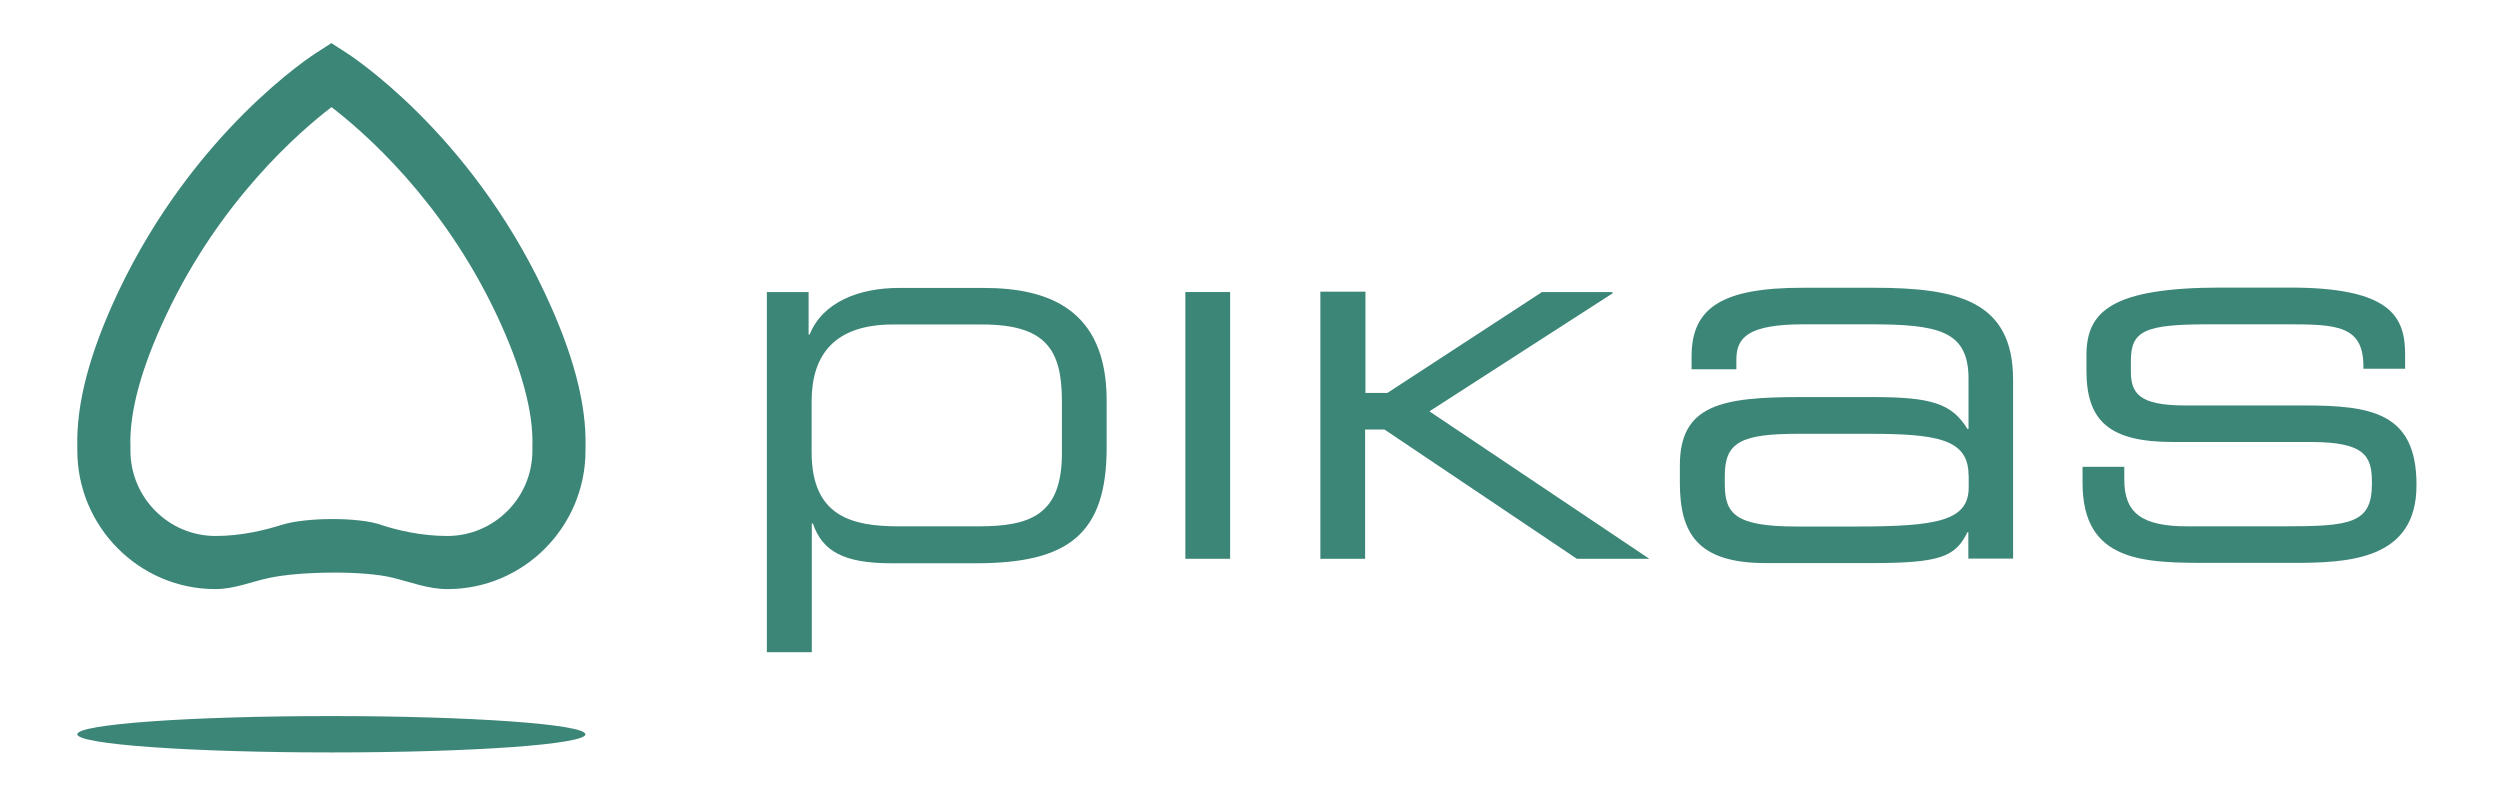 <svg width="167" height="53" viewBox="0 0 167 53" fill="none" xmlns="http://www.w3.org/2000/svg">
<g clip-path="url(#clip0_1764_5144)">
<path d="M18.051 38.59C16.829 38.84 15.666 39.352 14.384 39.352C9.306 39.352 5.165 35.195 5.165 30.097C5.165 30.026 5.165 29.966 5.165 29.895C5.082 26.988 5.972 23.582 7.906 19.484C12.973 8.8 20.851 3.69 21.195 3.488L22.133 2.88L23.082 3.488C23.414 3.702 31.305 8.788 36.359 19.496C38.293 23.594 39.195 27 39.112 29.907C39.112 29.978 39.112 30.038 39.112 30.097C39.112 35.195 34.983 39.352 29.893 39.352C28.611 39.352 27.436 38.888 26.226 38.59C24.245 38.101 20.056 38.173 18.051 38.59ZM25.431 35.052C26.523 35.421 28.148 35.803 29.881 35.803C33.001 35.803 35.553 33.265 35.564 30.121C35.564 30.049 35.564 30.002 35.564 29.954V29.847C35.647 27.536 34.841 24.57 33.167 21.009C29.537 13.326 24.268 8.788 22.145 7.156C20.009 8.788 14.729 13.362 11.121 21.009C9.437 24.558 8.63 27.536 8.713 29.847V29.954C8.713 29.954 8.713 30.061 8.713 30.121V30.097C8.713 33.242 11.264 35.803 14.396 35.803C16.141 35.803 17.719 35.409 18.846 35.052C20.424 34.564 23.877 34.528 25.443 35.052H25.431Z" fill="#3C8678"/>
<path d="M39.112 49.048C39.112 49.727 31.518 50.263 22.144 50.263C12.771 50.263 5.165 49.727 5.165 49.048C5.165 48.369 12.759 47.833 22.133 47.833C31.506 47.833 39.1 48.381 39.1 49.048H39.112Z" fill="#3C8678"/>
<path d="M79.182 19.508H82.172V37.327H79.182V19.508Z" fill="#3C8678"/>
<path d="M88.223 19.484H91.213V26.25H92.673L103.008 19.508H107.671L107.742 19.58L95.485 27.477L110.174 37.327H105.333L92.483 28.692H91.19V37.327H88.2V19.484H88.223Z" fill="#3C8678"/>
<path d="M51.227 19.508H54.015V22.343H54.086C54.953 20.175 57.397 19.234 60.043 19.234H65.715C69.962 19.234 73.925 20.604 73.925 26.75V29.895C73.925 35.66 71.386 37.625 65.228 37.625H59.521C56.353 37.625 54.929 36.815 54.3 34.969H54.229V43.569H51.227V19.508ZM70.935 26.774C70.935 23.32 69.82 21.676 65.608 21.676H59.651C55.712 21.676 54.217 23.737 54.217 26.81V30.204C54.217 34.469 56.863 35.159 60.031 35.159H65.359C68.835 35.159 70.935 34.397 70.935 30.276V26.774Z" fill="#3C8678"/>
<path d="M131.497 35.553H131.426C130.631 37.16 129.681 37.613 125.089 37.613H117.923C113.402 37.613 112.215 35.624 112.215 32.265V31.074C112.215 27.012 115.063 26.524 120.284 26.524H125.089C128.993 26.524 130.381 26.941 131.426 28.656H131.497V25.297C131.497 22.081 129.48 21.664 124.876 21.664H120.486C116.724 21.664 115.989 22.569 115.989 24.035V24.666H112.998V23.796C112.998 20.544 115.051 19.222 120.414 19.222H125.149C130.725 19.222 134.475 20.068 134.475 25.369V37.315H131.485V35.541L131.497 35.553ZM131.497 31.741C131.497 29.299 129.337 28.978 124.745 28.978H120.153C116.297 28.978 115.217 29.537 115.217 31.777V32.337C115.217 34.326 115.917 35.171 120.023 35.171H123.986C129.42 35.171 131.509 34.79 131.509 32.551V31.741H131.497Z" fill="#3C8678"/>
<path d="M139.126 31.181H141.903V32.051C141.903 34.254 143.054 35.159 146.115 35.159H152.522C157.007 35.159 158.443 34.981 158.443 32.325V32.182C158.443 30.466 157.957 29.525 154.373 29.525H145.154C140.942 29.525 139.375 28.156 139.375 24.773V23.725C139.375 20.83 141.013 19.21 148.381 19.21H152.973C159.725 19.21 160.662 21.164 160.662 23.689V24.63H157.874V24.463C157.874 21.736 156.07 21.664 152.783 21.664H147.563C143.279 21.664 142.342 22.081 142.342 24.106V24.773C142.342 26.238 142.828 27.084 145.961 27.084H153.863C158.36 27.084 161.421 27.536 161.421 32.36V32.432C161.421 37.422 156.83 37.601 153.163 37.601H147.669C143.244 37.601 139.114 37.601 139.114 32.253V31.169L139.126 31.181Z" fill="#3C8678"/>
</g>
<defs>
<clipPath id="clip0_1764_5144">
<rect width="156.268" height="47.382" fill="white" transform="translate(5.165 2.88)"/>
</clipPath>
</defs>
</svg>

